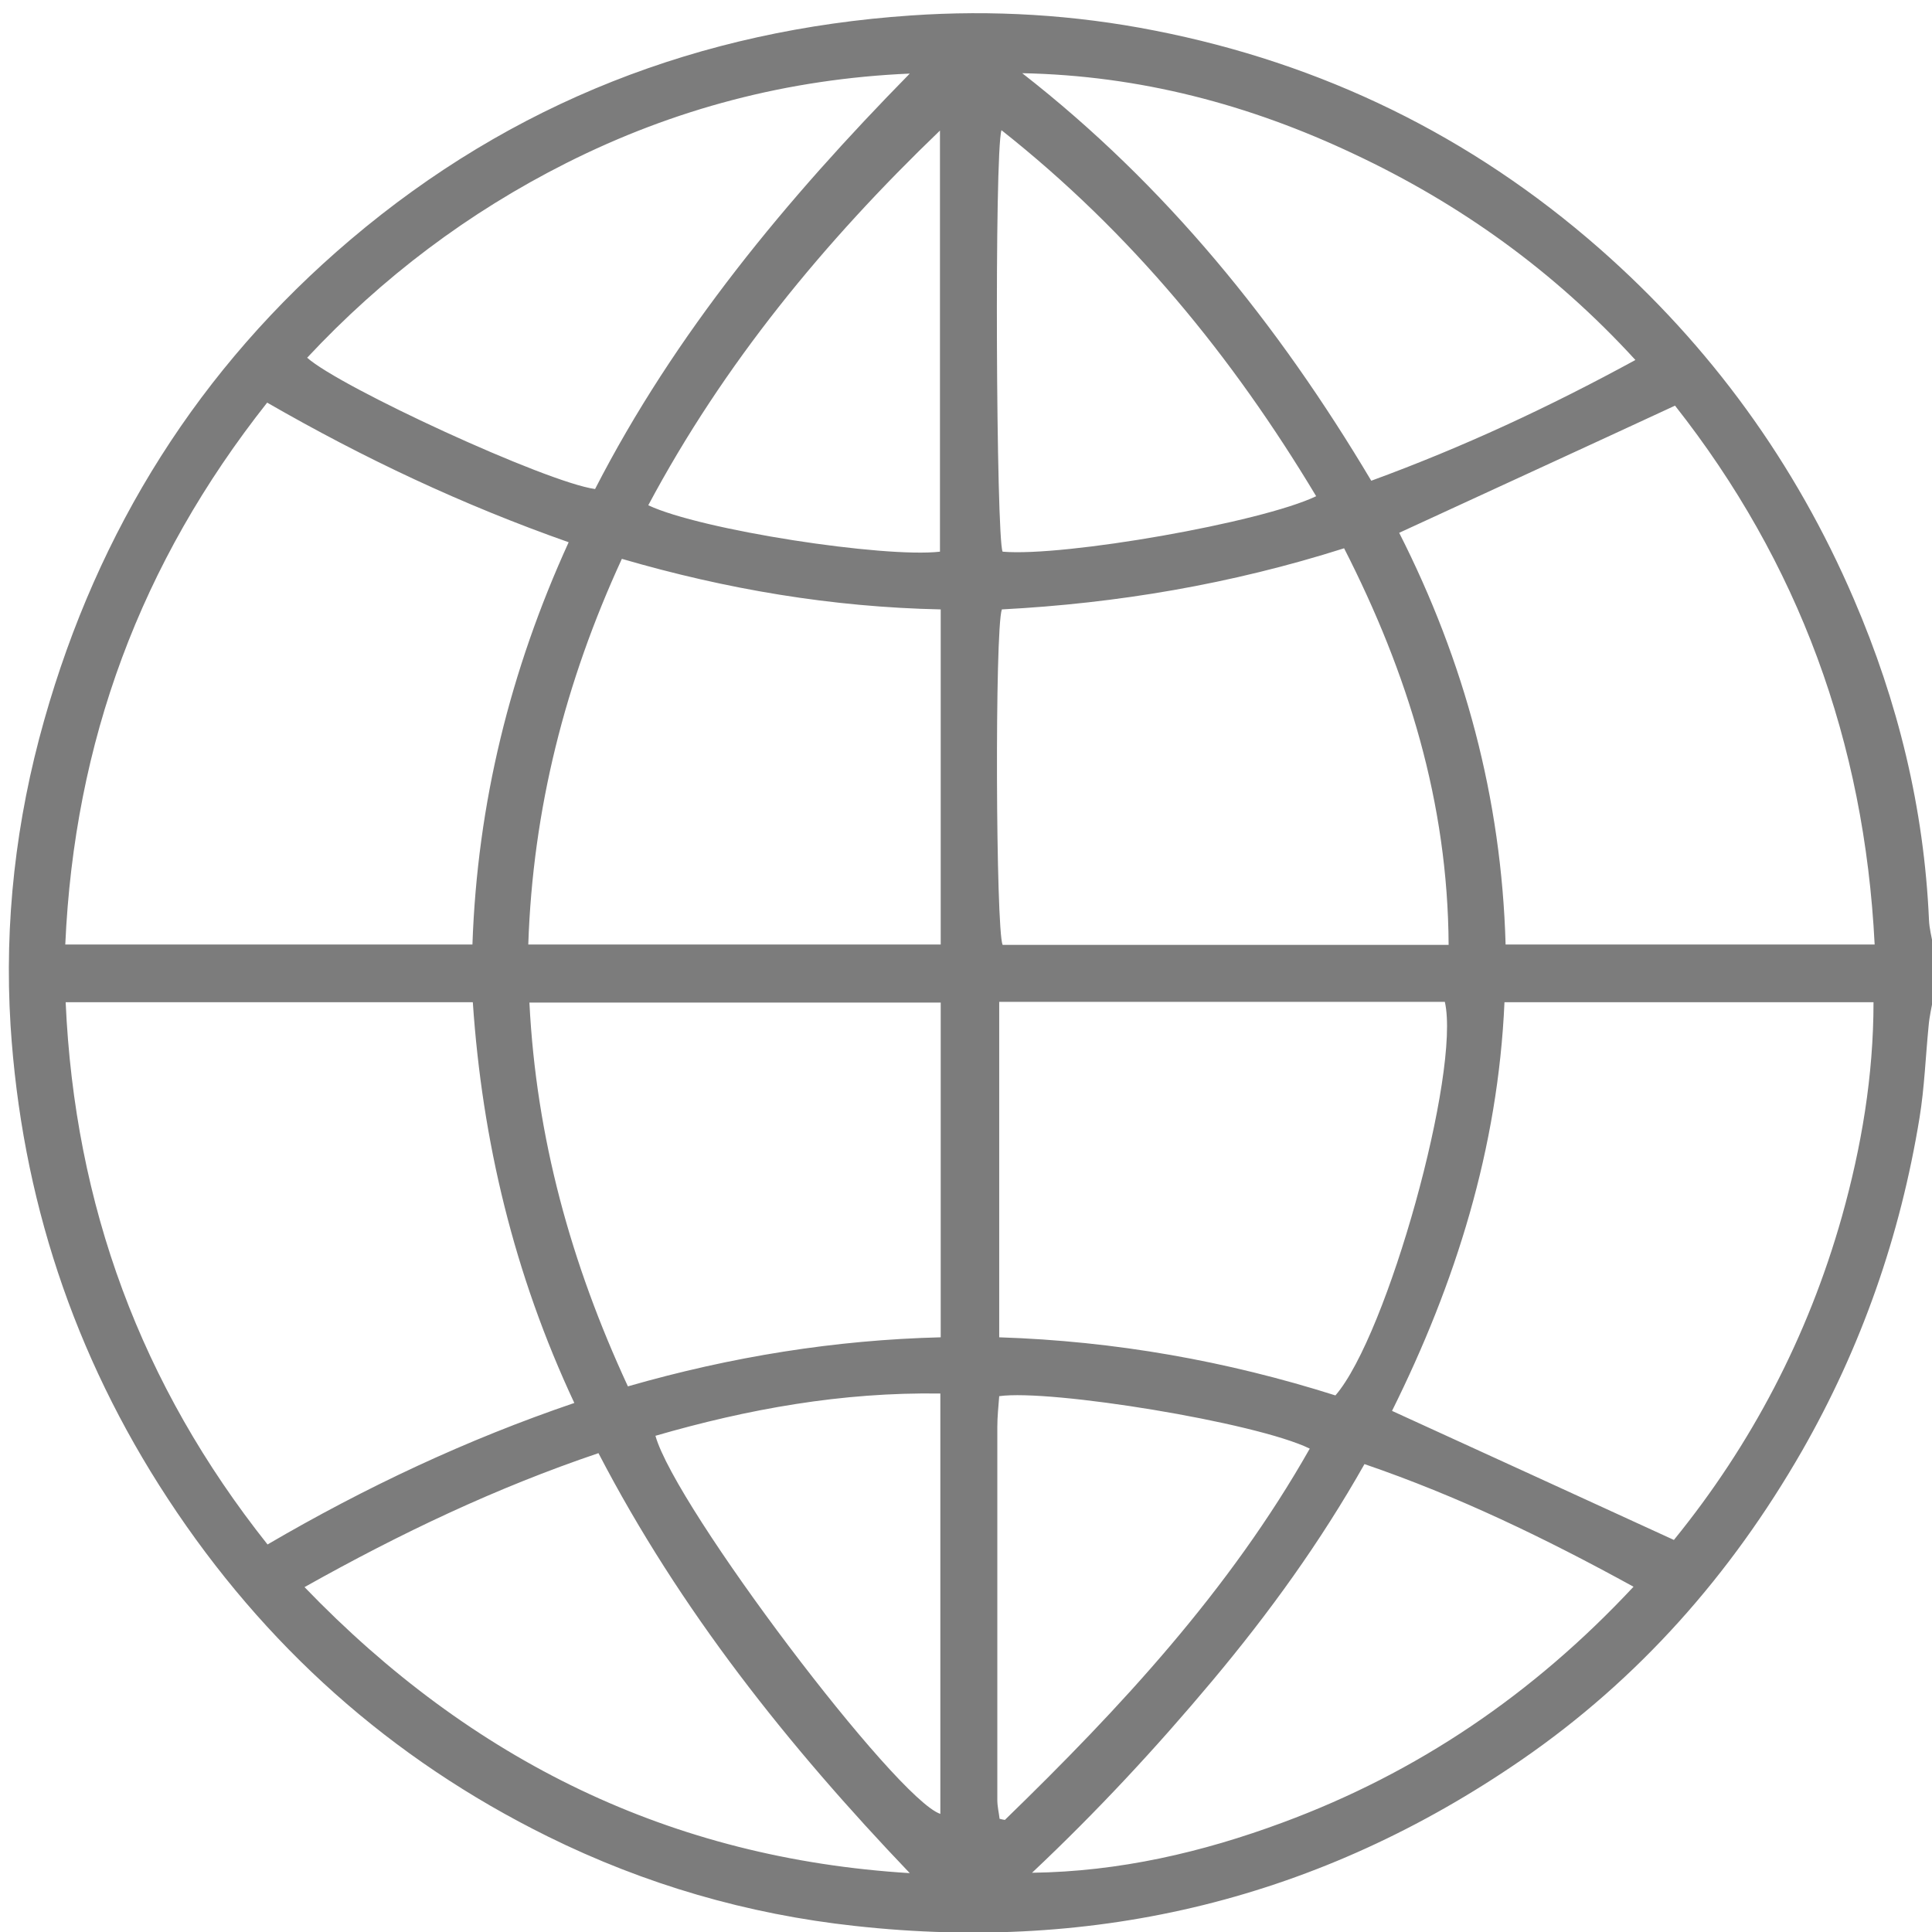 <?xml version="1.0" encoding="utf-8"?>
<!-- Generator: Adobe Illustrator 22.1.0, SVG Export Plug-In . SVG Version: 6.00 Build 0)  -->
<svg version="1.1" xmlns="http://www.w3.org/2000/svg" xmlns:xlink="http://www.w3.org/1999/xlink" x="0px" y="0px"
	 viewBox="0 0 512 512" style="enable-background:new 0 0 512 512;" xml:space="preserve">
<style type="text/css">
	.st0{fill:#171715;}
	.st1{fill:#7C7C7C;}
</style>
<g id="Sobrando">
</g>
<g id="Serviços_para_Usuários">
</g>
<g id="Rede_de_vendas">
</g>
<g id="Biometria">
</g>
<g id="Validadores">
	<path class="st1" d="M511.2,243.8c-1.3-29.6-8.2-57.8-19.9-85c-15.5-36.1-38-67.1-67.5-93C389.8,36,350.4,16.8,306,8.1
		c-21.3-4.2-43-5.5-64.6-4C185.6,7.9,135.7,27.2,92.9,63.5c-40.1,34-66.9,76.8-81.2,127.4c-7.5,26.5-10.6,53.5-8.9,80.9
		c2.9,45.4,16.7,87.3,41.7,125.4c25.5,38.9,59,68.9,100.7,89.5c25.7,12.7,52.9,20.6,81.4,23.7c64.3,7.1,123.3-7.3,176.6-44
		c31.1-21.4,55.5-49.1,74.3-81.8c15.8-27.6,26.1-57.1,31.2-88.4c1.3-8,1.6-16.2,2.4-24.3c0.2-2.5,0.8-4.9,1.2-7.3v-14
		C511.9,248.3,511.3,246.1,511.2,243.8z M249.1,34.6v111.6c-14.8,1.7-63.3-5.7-77.3-12.3C191.8,96.4,218.4,64.1,249.1,34.6z
		 M150.1,43.2c28.6-14.4,58.8-22.3,91-23.7c-32.7,33.3-62.2,68.8-83.4,110.1c-13-1.8-67.6-27-76.3-34.8
		C101.3,73.5,124.1,56.3,150.1,43.2z M70.8,106.7c25.7,14.8,51.8,27.1,79.9,37c-15.5,34-24.2,69.2-25.5,106.6H17.3
		C19.7,196.6,37.2,149.2,70.8,106.7z M70.9,409.3C37.3,367,19.8,319.4,17.4,265.6h107.9c2.5,36.8,10.9,72,26.9,106.2
		C123.7,381.5,96.9,394.1,70.9,409.3z M80.7,420.6c25.5-14.3,50.7-26.3,77.9-35.5c21.6,41.6,50.3,77.6,82.5,111.3
		C177.8,492.5,125.1,466.7,80.7,420.6z M249.2,480.7c-11.7-3.9-70.2-81.2-75.5-100.2c24.5-7.1,49.4-11.6,75.5-11.2V480.7z
		 M249.3,354.4c-28,0.7-55.4,5.1-82.9,13c-15.1-32.6-24.3-65.9-26.1-101.7h109V354.4z M249.3,250.3H140
		c1.2-35.9,9.8-69.6,24.8-102.2c27.8,8.1,55.7,12.8,84.5,13.4V250.3z M358.8,40.8c28.1,13.2,53,31,74.6,54.6
		c-22.9,12.5-45.7,23.1-70,32c-24.7-41.5-54.4-78.3-92.5-108C302,20,331.1,27.7,358.8,40.8z M265.4,34.5c34.4,27.2,61.2,60,83.4,97
		c-14.6,7-66.8,16.1-83.1,14.7C264,142.6,263.5,40.5,265.4,34.5z M265.5,161.5c30.6-1.6,60.8-6.7,90.7-16.2
		c16.9,33.1,27.5,67.4,27.7,105.1H265.7C263.9,246.2,263.6,166.9,265.5,161.5z M353.9,369.8c-28.7-9.1-58.3-14.4-89.1-15.4v-88.9
		h118.1C387.1,284,367.7,353.9,353.9,369.8z M264.9,482c-0.2-1.7-0.6-3.3-0.6-5c0-32.9,0-65.9,0-98.8c0-2.8,0.3-5.5,0.5-8.2
		c13.5-1.9,68,6.9,82.3,13.9c-21.3,37.6-50.2,68.7-80.8,98.4C265.7,482.2,265.3,482.1,264.9,482z M339.9,483
		c-21.3,7.9-43.3,13-66.4,13.3c17.1-16.1,32.9-33.1,47.8-50.9c15-17.9,28.6-36.7,40.3-57.4c24.8,8.5,47.8,19.6,71.3,32.5
		C406.3,449,375.6,469.8,339.9,483z M488.1,322.5c-9,31.8-24,60.4-44.5,85.6c-25-11.5-49.6-22.7-74.7-34.2
		c16.8-33.8,28.1-69.5,29.8-108.3h97.8C496.5,285.1,493.3,304,488.1,322.5z M399,250.3c-1.1-38.8-10.9-75-28.2-109.1
		c24.5-11.3,48.5-22.3,73.1-33.7c32.7,41.5,50.2,89,52.9,142.8H399z"/>
</g>
<g id="Transporte">
</g>
<g id="Oneself">
</g>
<g id="Home">
</g>
</svg>
